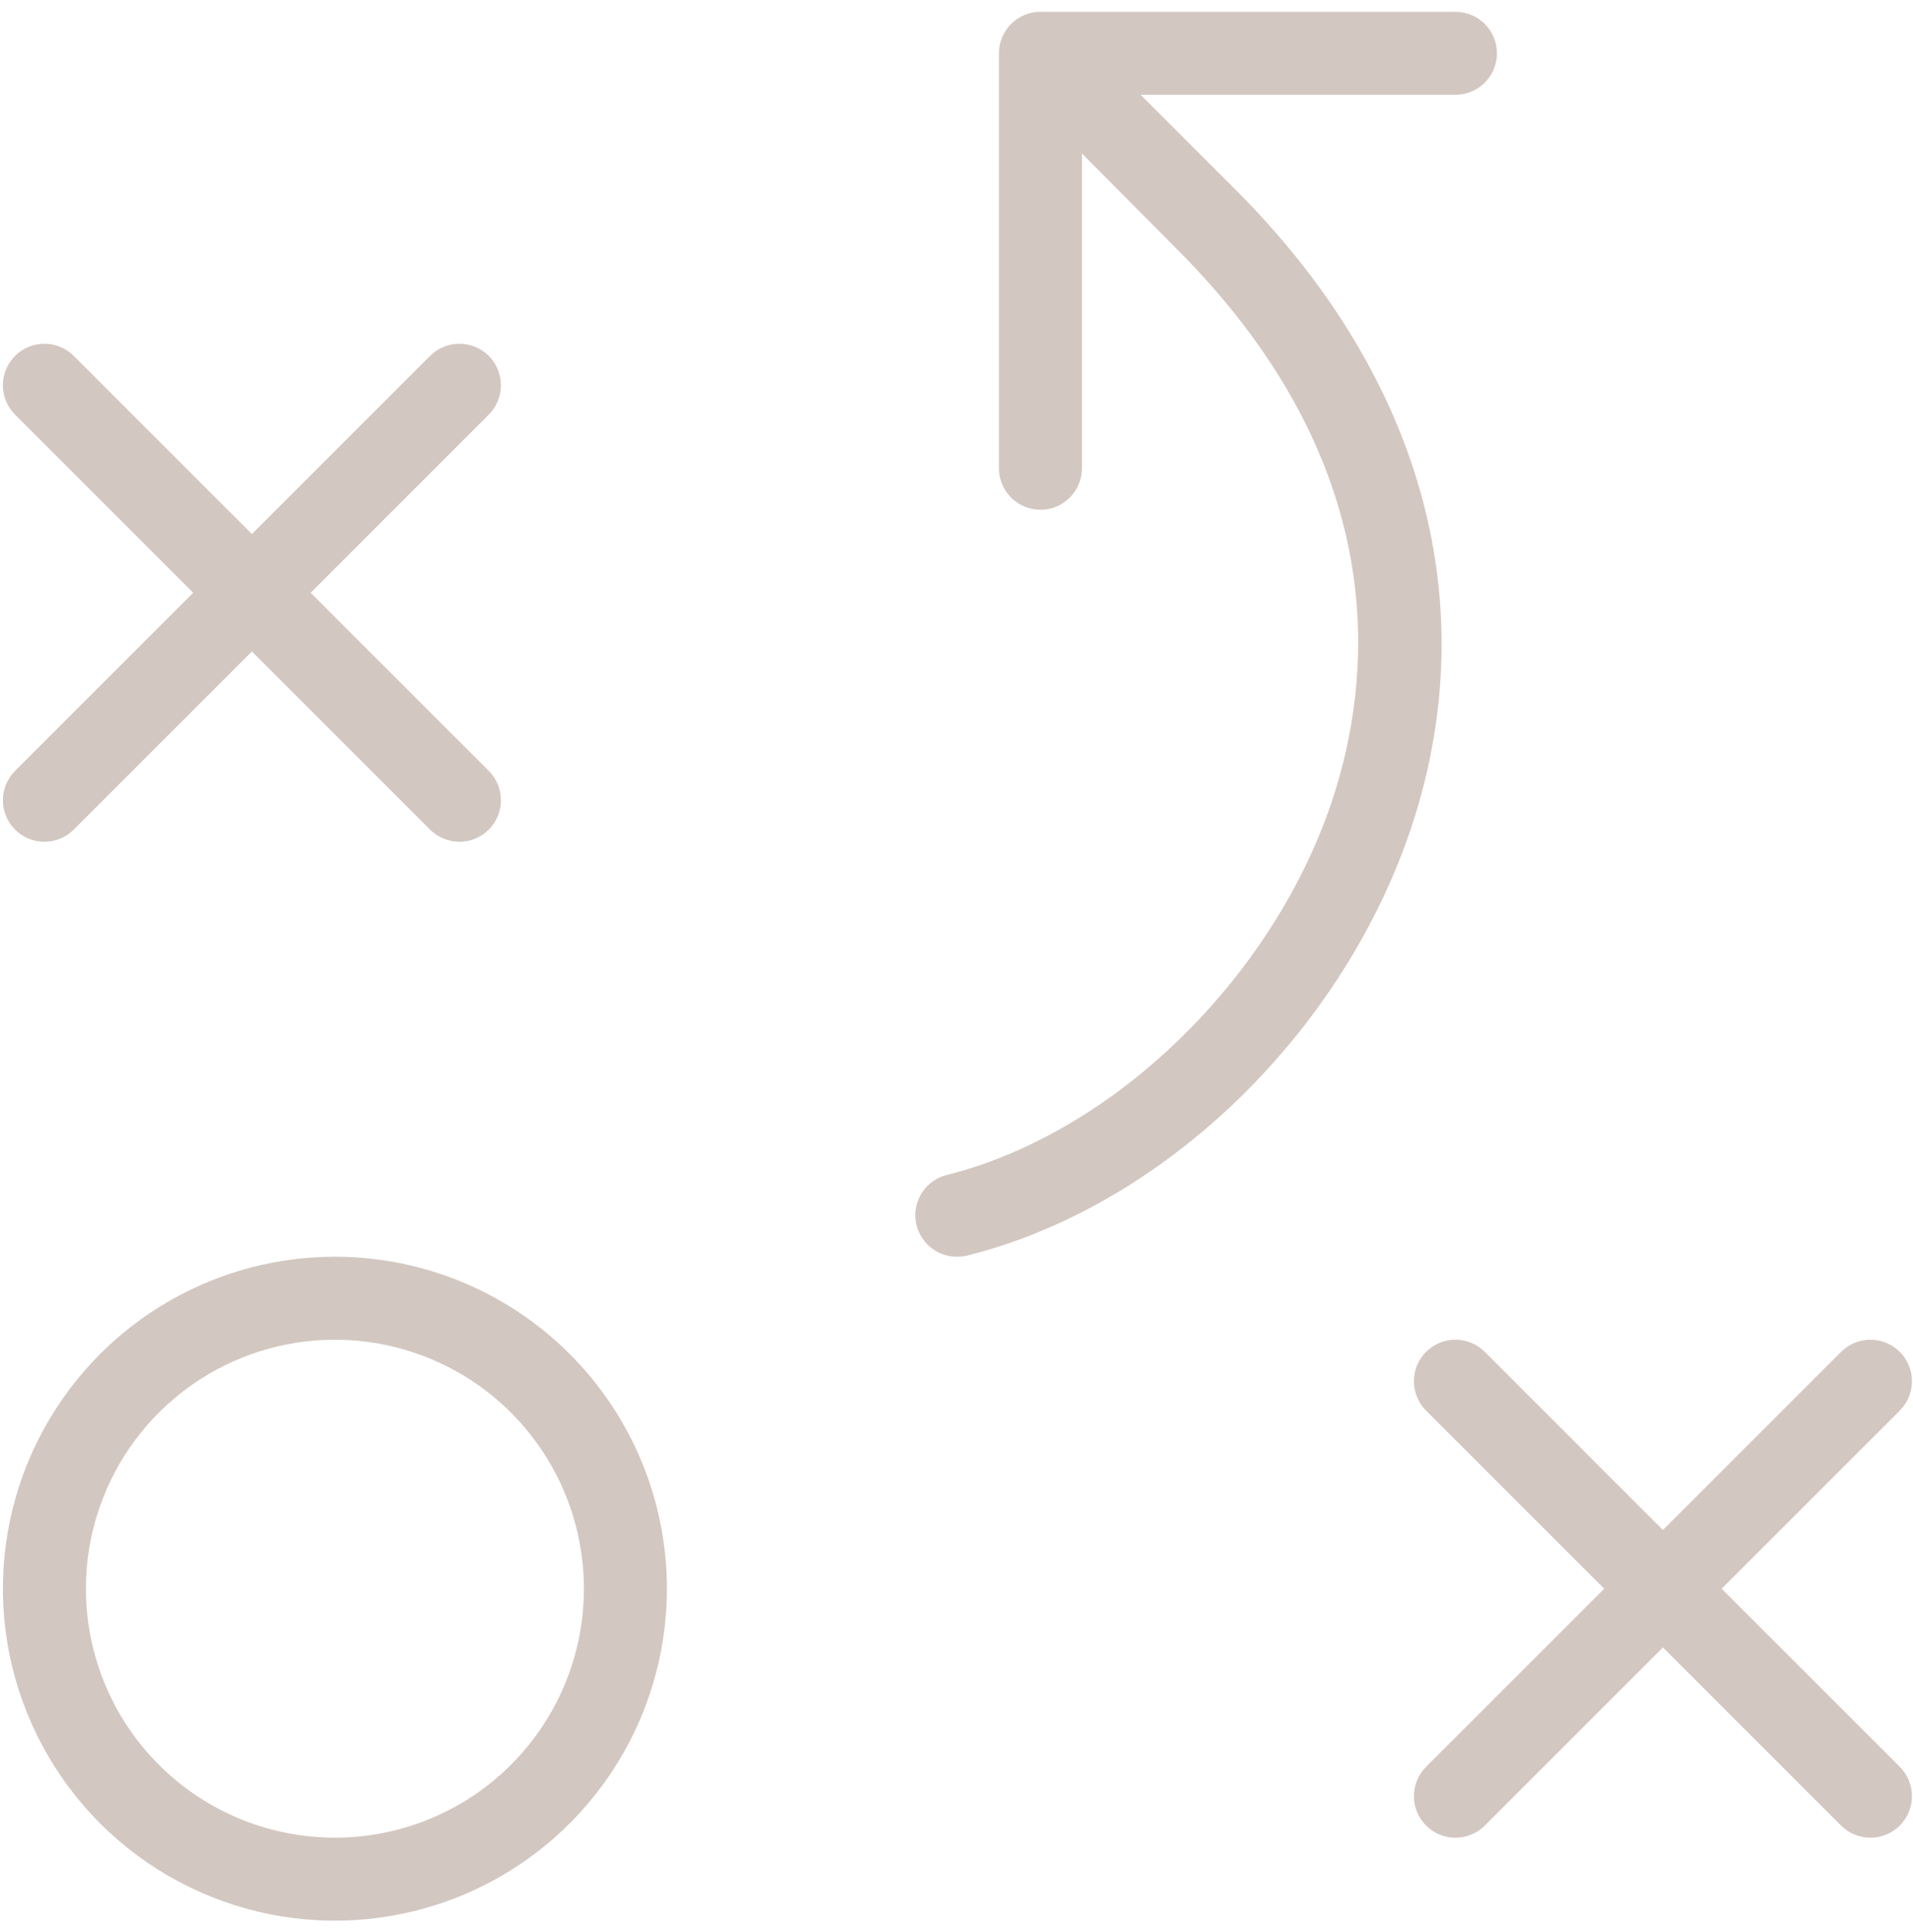 <svg width="101" height="102" viewBox="0 0 101 102" fill="none" xmlns="http://www.w3.org/2000/svg">
<path d="M17.682 66.355C14.215 66.355 10.826 67.383 7.944 69.309C5.061 71.235 2.815 73.973 1.488 77.176C0.161 80.379 -0.186 83.903 0.49 87.304C1.167 90.704 2.836 93.827 5.288 96.278C7.739 98.73 10.862 100.399 14.263 101.076C17.663 101.752 21.187 101.405 24.39 100.078C27.593 98.752 30.331 96.505 32.257 93.622C34.183 90.74 35.211 87.351 35.211 83.884C35.211 79.235 33.364 74.776 30.077 71.489C26.79 68.202 22.331 66.355 17.682 66.355ZM17.682 97.03C15.082 97.03 12.54 96.259 10.378 94.815C8.217 93.37 6.531 91.317 5.536 88.915C4.541 86.513 4.281 83.869 4.788 81.319C5.296 78.769 6.548 76.427 8.386 74.588C10.225 72.749 12.567 71.497 15.117 70.99C17.668 70.483 20.311 70.743 22.713 71.738C25.115 72.733 27.169 74.418 28.613 76.58C30.058 78.742 30.829 81.284 30.829 83.884C30.829 87.371 29.444 90.714 26.978 93.18C24.513 95.645 21.169 97.03 17.682 97.03ZM0.794 40.703L10.2 31.298L0.794 21.892C0.383 21.481 0.152 20.924 0.152 20.342C0.152 19.761 0.383 19.203 0.794 18.792C1.206 18.381 1.763 18.15 2.345 18.15C2.926 18.15 3.484 18.381 3.895 18.792L13.3 28.197L22.705 18.792C23.116 18.381 23.674 18.15 24.256 18.15C24.837 18.15 25.395 18.381 25.806 18.792C26.217 19.203 26.448 19.761 26.448 20.342C26.448 20.924 26.217 21.481 25.806 21.892L16.401 31.298L25.806 40.703C26.009 40.907 26.171 41.148 26.281 41.414C26.391 41.68 26.448 41.965 26.448 42.253C26.448 42.541 26.391 42.826 26.281 43.092C26.171 43.358 26.009 43.6 25.806 43.803C25.602 44.007 25.36 44.169 25.095 44.279C24.828 44.389 24.543 44.446 24.256 44.446C23.968 44.446 23.683 44.389 23.417 44.279C23.151 44.169 22.909 44.007 22.705 43.803L13.3 34.398L3.895 43.803C3.691 44.007 3.45 44.169 3.184 44.279C2.918 44.389 2.633 44.446 2.345 44.446C2.057 44.446 1.772 44.389 1.506 44.279C1.24 44.169 0.998 44.007 0.794 43.803C0.591 43.6 0.429 43.358 0.319 43.092C0.209 42.826 0.152 42.541 0.152 42.253C0.152 41.965 0.209 41.68 0.319 41.414C0.429 41.148 0.591 40.907 0.794 40.703ZM100.303 93.289C100.714 93.7 100.945 94.258 100.945 94.839C100.945 95.421 100.714 95.978 100.303 96.389C99.892 96.801 99.334 97.032 98.752 97.032C98.171 97.032 97.613 96.801 97.202 96.389L87.797 86.984L78.392 96.389C77.981 96.801 77.423 97.032 76.842 97.032C76.26 97.032 75.703 96.801 75.291 96.389C74.88 95.978 74.649 95.421 74.649 94.839C74.649 94.258 74.88 93.7 75.291 93.289L84.697 83.884L75.291 74.479C74.88 74.067 74.649 73.51 74.649 72.928C74.649 72.347 74.88 71.789 75.291 71.378C75.703 70.967 76.26 70.736 76.842 70.736C77.423 70.736 77.981 70.967 78.392 71.378L87.797 80.784L97.202 71.378C97.406 71.175 97.648 71.013 97.913 70.903C98.18 70.793 98.465 70.736 98.752 70.736C99.04 70.736 99.326 70.793 99.591 70.903C99.857 71.013 100.099 71.175 100.303 71.378C100.506 71.582 100.668 71.823 100.778 72.09C100.888 72.356 100.945 72.641 100.945 72.928C100.945 73.216 100.888 73.501 100.778 73.767C100.668 74.033 100.506 74.275 100.303 74.479L90.897 83.884L100.303 93.289ZM74.99 42.122C71.802 53.625 61.97 63.567 51.08 66.29C50.901 66.334 50.717 66.356 50.532 66.355C49.996 66.359 49.477 66.166 49.074 65.813C48.671 65.46 48.411 64.972 48.343 64.44C48.276 63.908 48.405 63.37 48.708 62.928C49.01 62.485 49.465 62.169 49.984 62.039C59.264 59.716 67.99 50.853 70.734 40.955C72.635 34.091 72.679 23.695 62.112 13.128L57.122 8.105V24.724C57.122 25.306 56.891 25.863 56.48 26.274C56.069 26.685 55.512 26.916 54.931 26.916C54.35 26.916 53.792 26.685 53.381 26.274C52.971 25.863 52.74 25.306 52.74 24.724V2.814C52.74 2.233 52.971 1.675 53.381 1.264C53.792 0.853 54.35 0.623 54.931 0.623H76.842C77.423 0.623 77.98 0.853 78.391 1.264C78.802 1.675 79.033 2.233 79.033 2.814C79.033 3.395 78.802 3.952 78.391 4.363C77.98 4.774 77.423 5.005 76.842 5.005H60.222L65.245 10.028C74.65 19.439 78.118 30.838 74.99 42.122Z" fill="#D3C7C1"/>
</svg>
